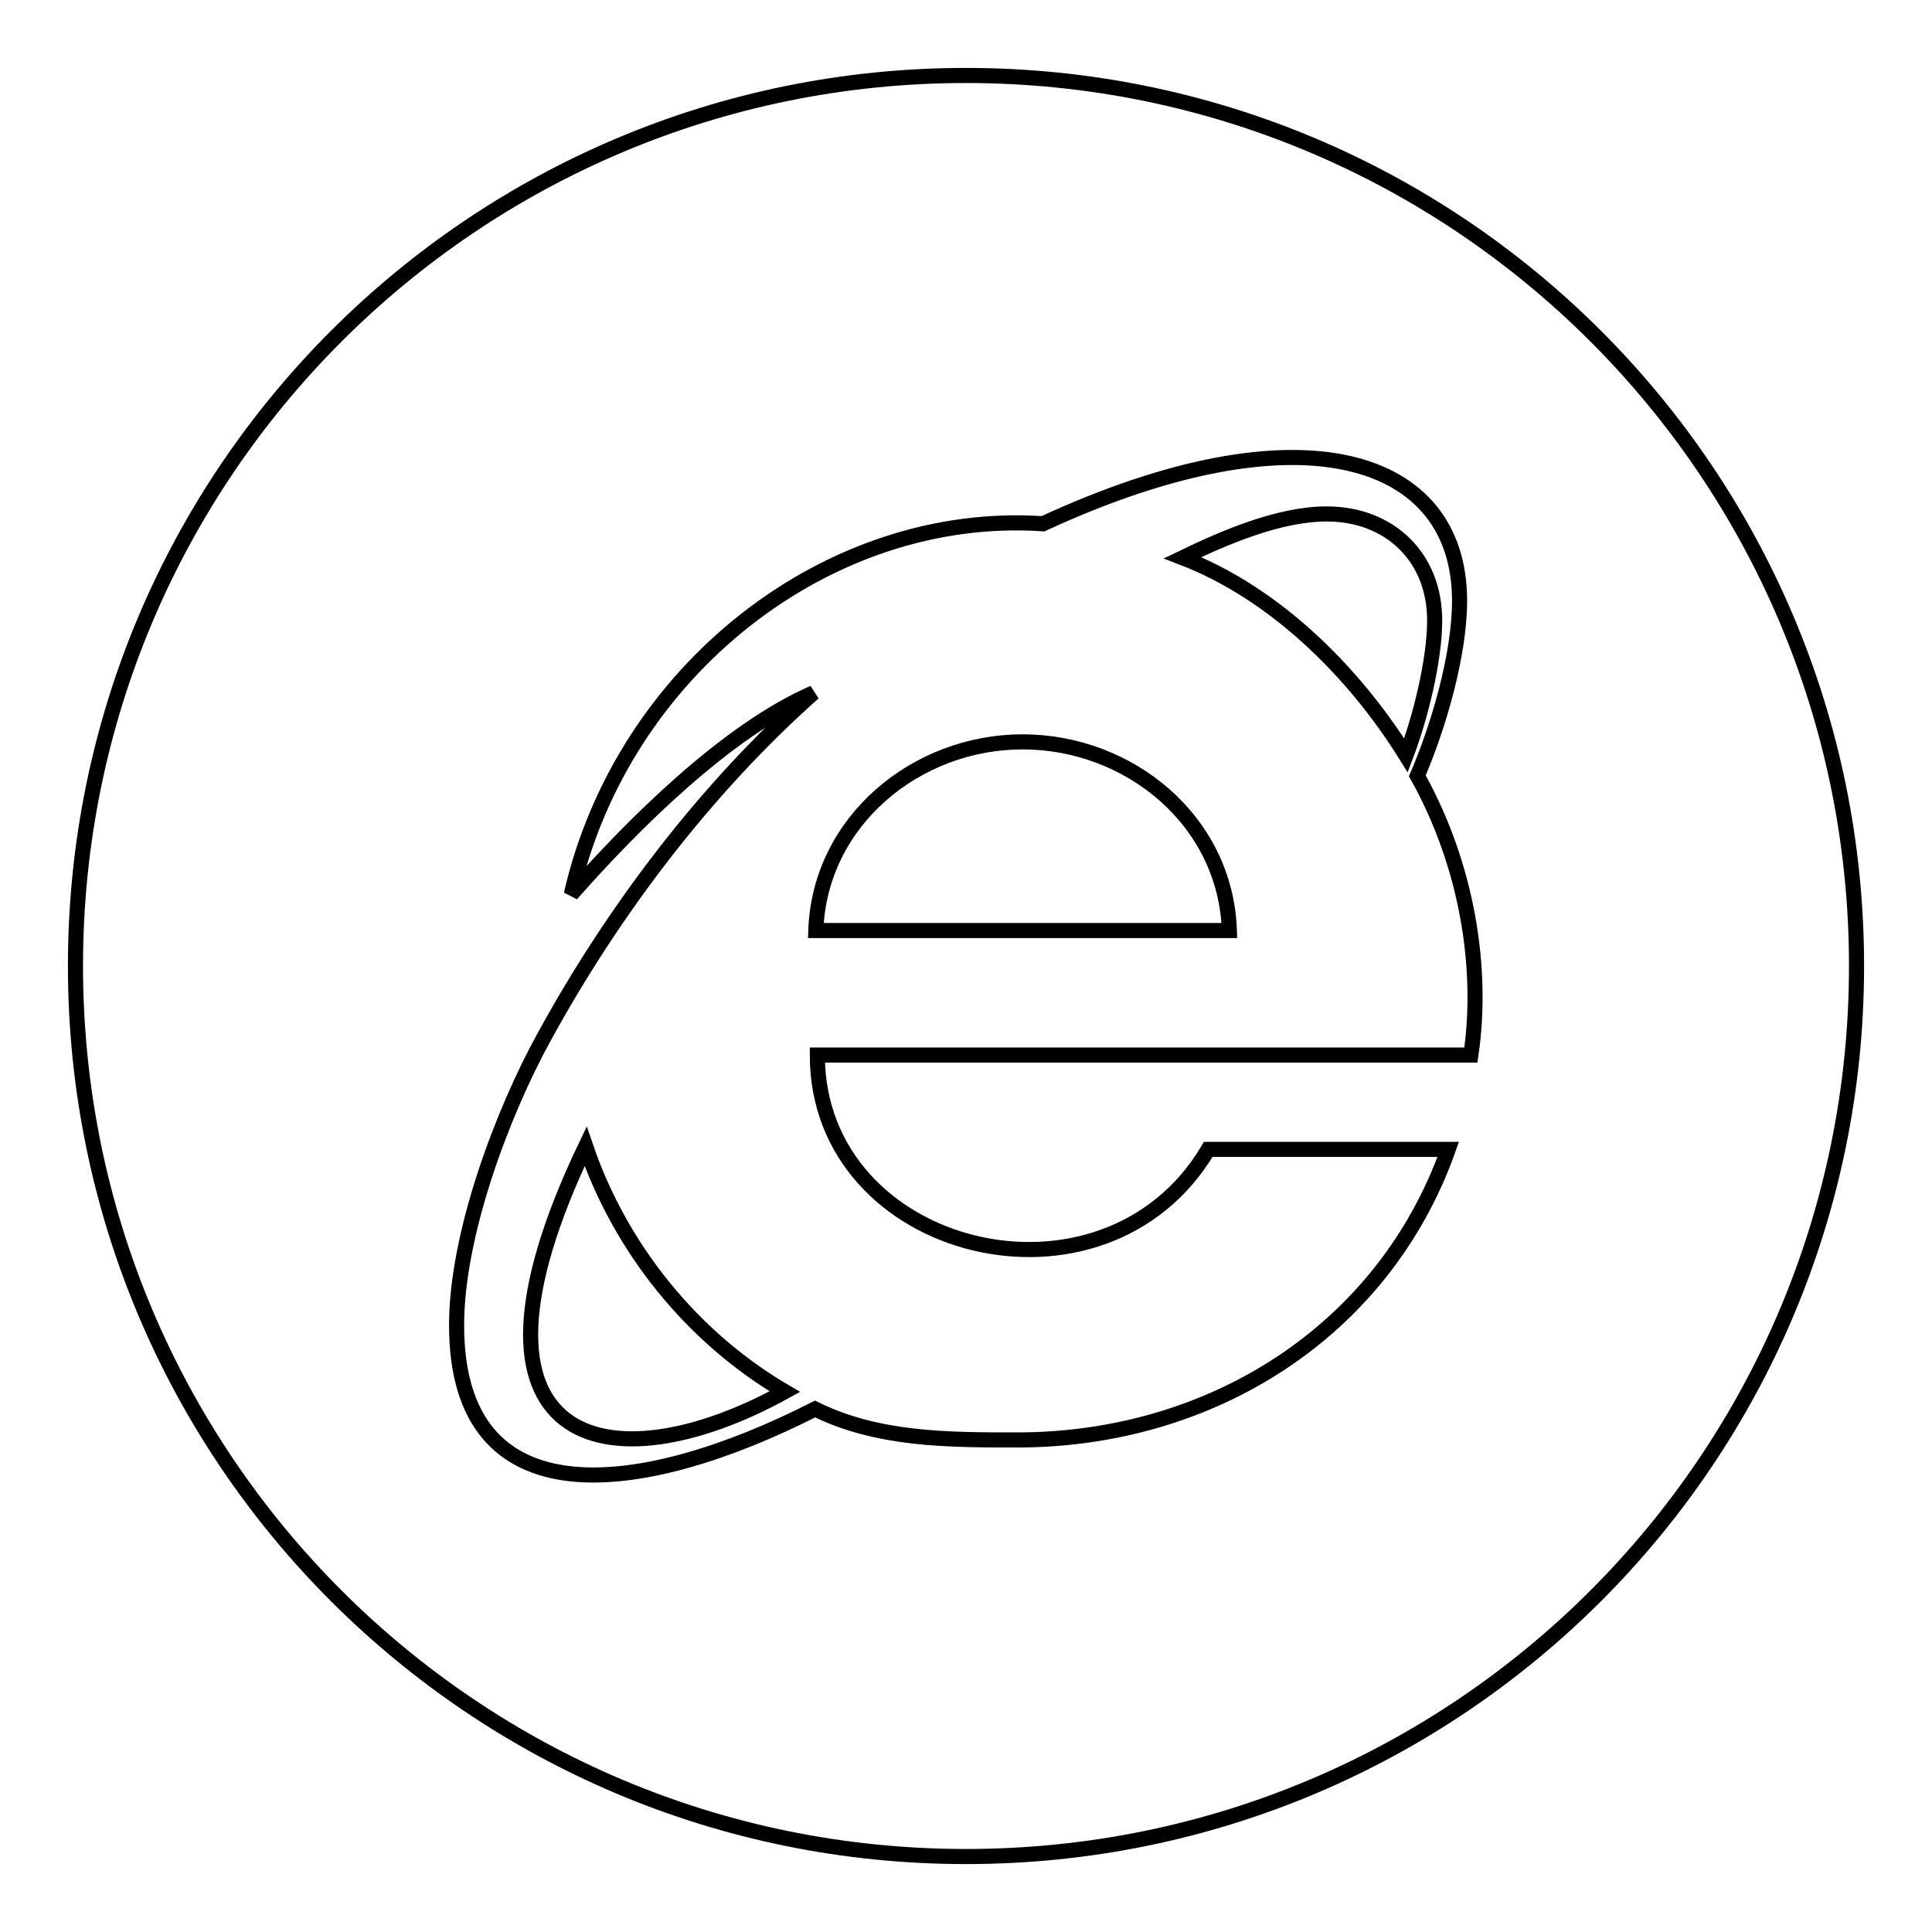 <?xml version="1.0" encoding="utf-8"?>
<!-- Svg Vector Icons : http://www.onlinewebfonts.com/icon -->
<!DOCTYPE svg PUBLIC "-//W3C//DTD SVG 1.1//EN" "http://www.w3.org/Graphics/SVG/1.1/DTD/svg11.dtd">
<svg version="1.1" xmlns="http://www.w3.org/2000/svg" xmlns:xlink="http://www.w3.org/1999/xlink" x="0px" y="0px" viewBox="0 0 256 256" enable-background="new 0 0 256 256" xml:space="preserve">
<g> <path stroke-width="2" fill-opacity="0" stroke="#000000"  d="M175.8,68.1c-6.3,0-13.5,3.1-19.1,5.8c12.2,4.7,22.7,15.1,29.6,26.2c1.9-5,3.8-12.6,3.8-17.9 C190.1,73.8,184.1,68.1,175.8,68.1z M128,10C62.8,10,10,62.8,10,128c0,65.2,52.8,118,118,118c65.2,0,118-52.8,118-118 C246,62.8,193.2,10,128,10z M194.9,139.8h-86.6c0,26.4,38,35.8,51.8,12.5h31.8c-8.6,24.2-31.5,38.5-57.1,38.5 c-9.2,0-18.5,0-26.8-4.1c-23,11.7-47.5,14.9-47.5-11.1c0-12.1,6.1-28.2,11.6-38.2c9.2-16.8,21.4-32.9,35.7-45.6 c-11.5,5-24,17.5-32.1,26.7c6.8-29.7,34.1-51,62.5-49.1c34.2-15.8,55.2-9,55.2,10.2c0,7.2-2.8,16.7-5.6,23.2 C194.4,114.6,196.6,128.3,194.9,139.8z M135.5,98.3c-14.1,0-26.9,10.5-27.4,25h54.8C162.4,108.7,149.6,98.3,135.5,98.3z  M77.6,151.9c-19.2,40.1,3,45.4,26.4,32.5C91.7,177.2,82.2,165.4,77.6,151.9z"/></g>
</svg>